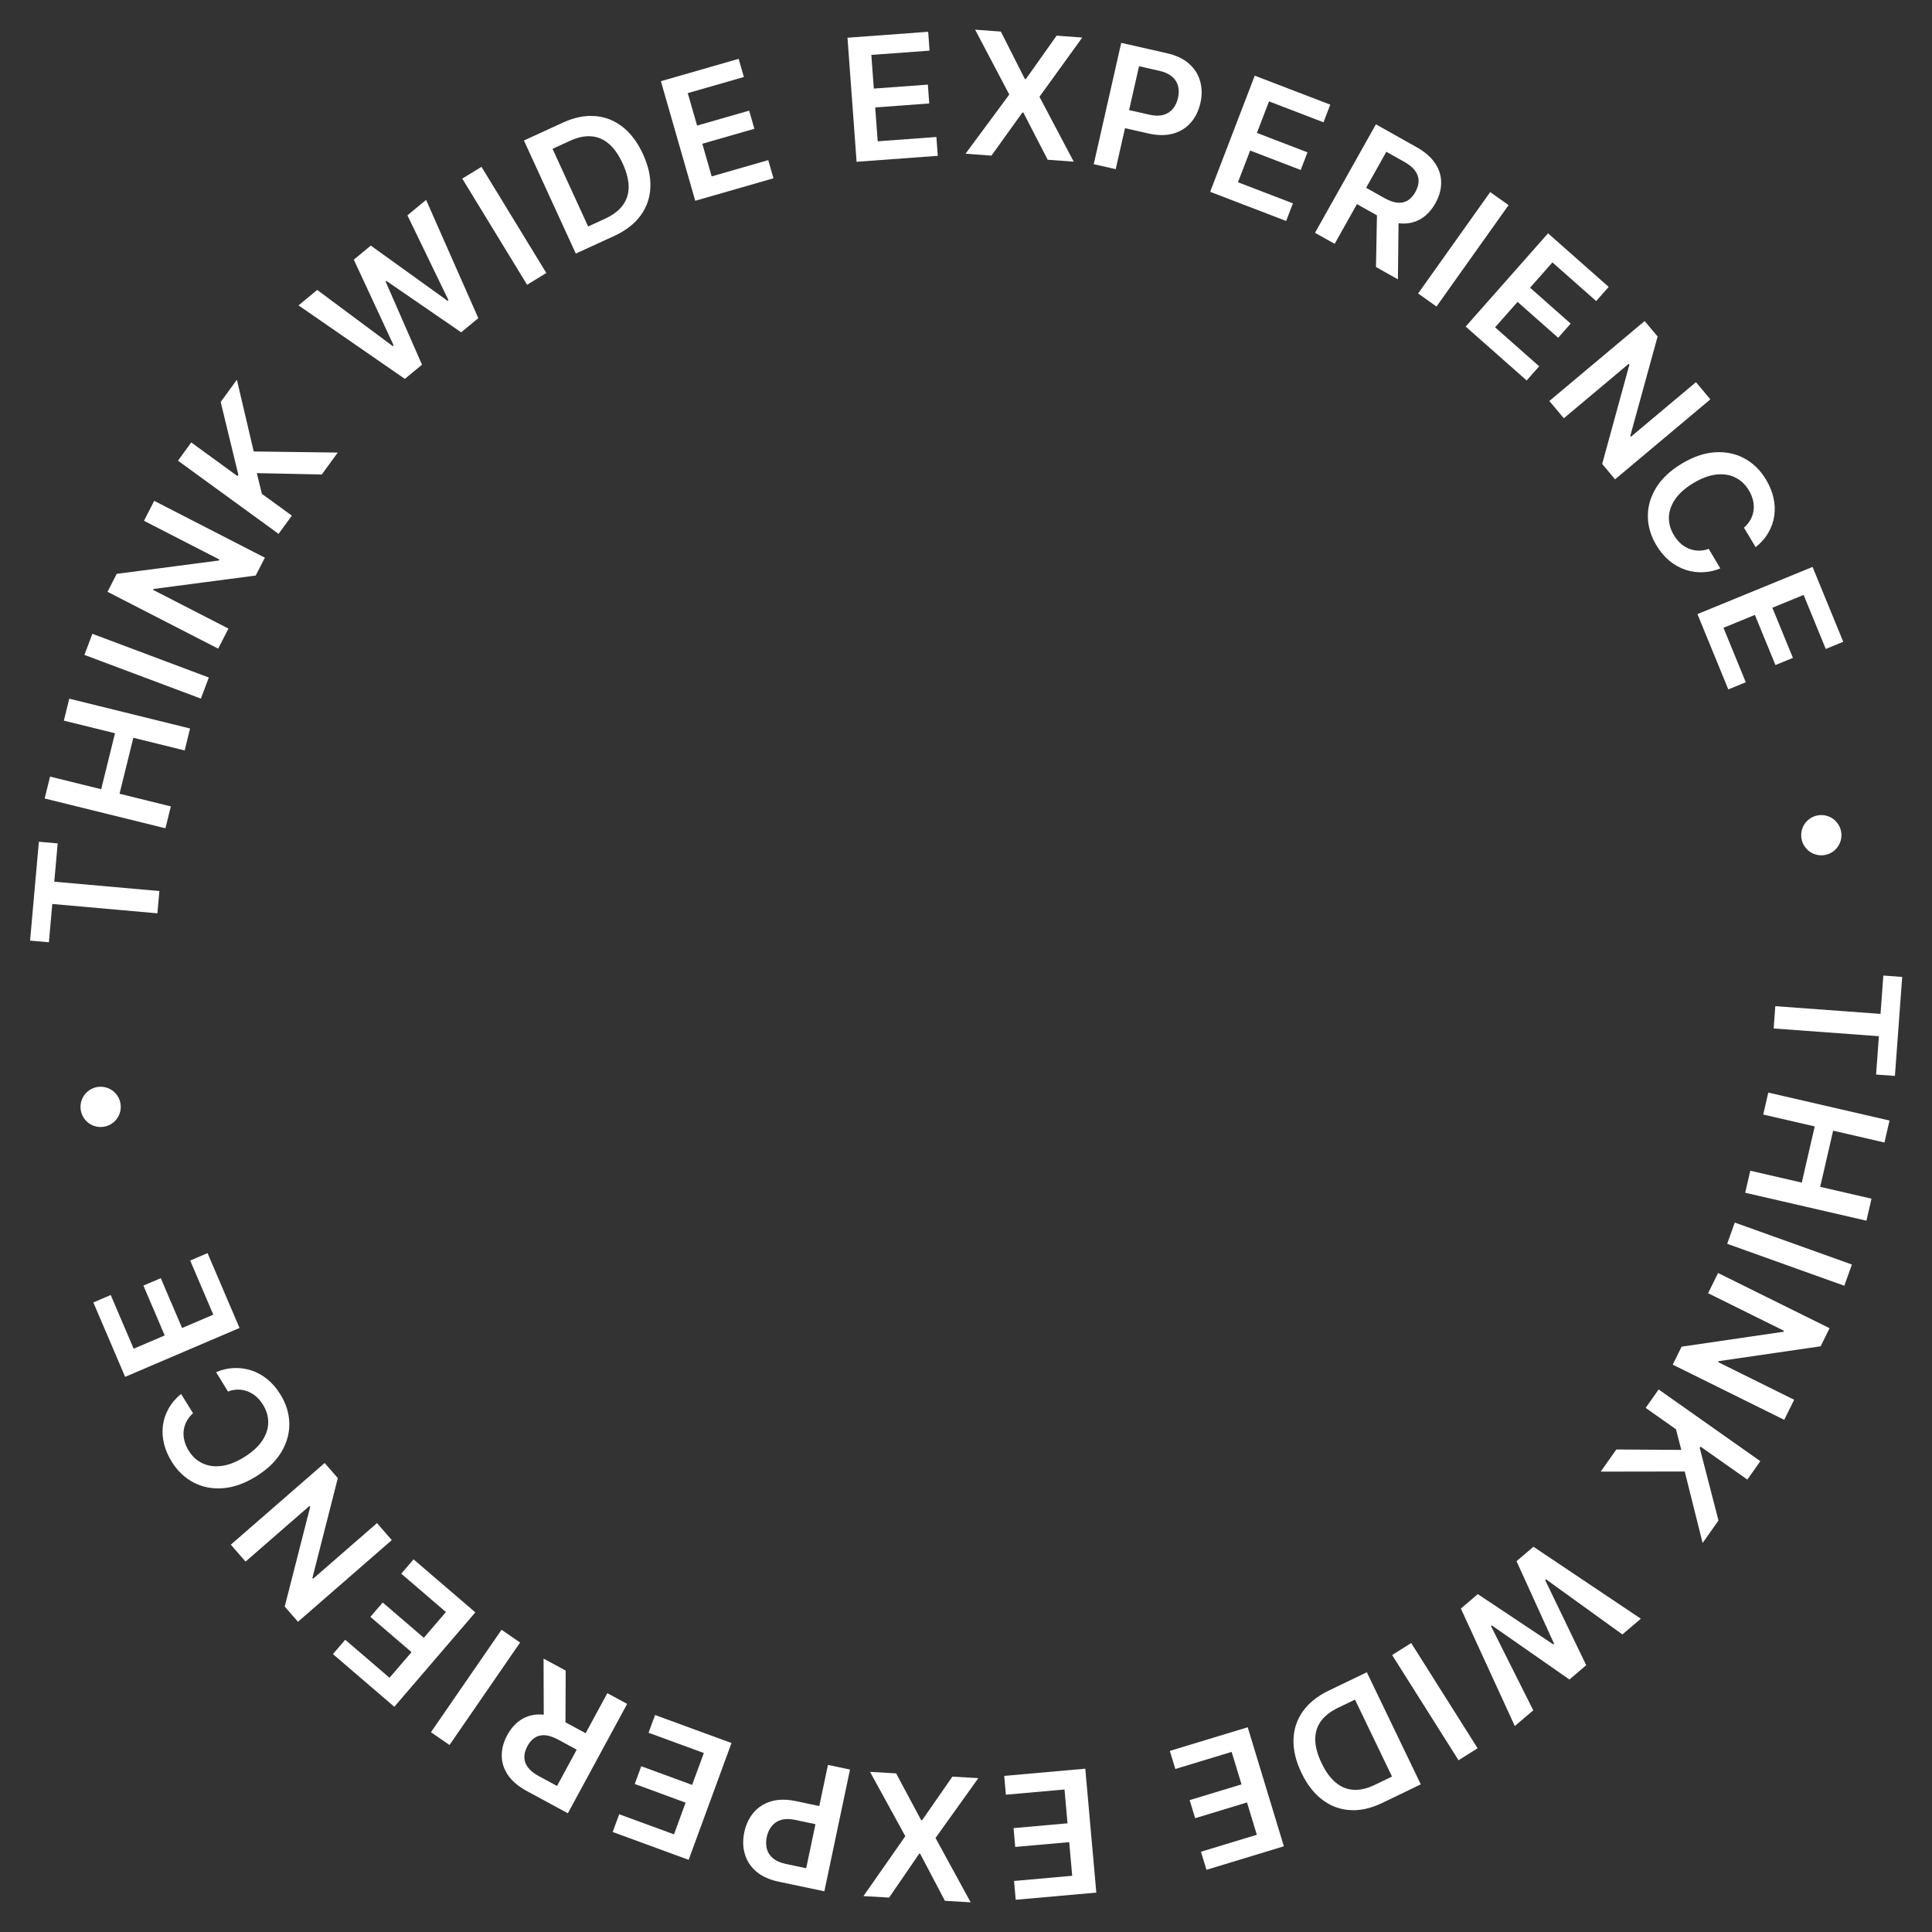 <?xml version="1.0" encoding="UTF-8"?> <svg xmlns="http://www.w3.org/2000/svg" width="192" height="192" viewBox="0 0 192 192" fill="none"><rect x="0" y="0" width="192" height="192" fill="#333333" stroke="none"/> <path d="M187.165 96.949L189.038 97.087L188.315 106.924L186.443 106.787L186.723 102.976L176.265 102.208L176.427 99.992L186.885 100.76L187.165 96.949Z" fill="white"></path> <path d="M175.731 108.58L187.779 111.358L187.276 113.541L182.175 112.364L180.888 117.947L185.988 119.123L185.484 121.311L173.436 118.533L173.941 116.345L179.059 117.525L180.346 111.943L175.228 110.763L175.731 108.58Z" fill="white"></path> <path d="M183.285 127.776L171.645 123.607L172.4 121.498L184.04 125.667L183.285 127.776Z" fill="white"></path> <path d="M177.314 141.102L166.234 135.617L167.118 133.831L177.25 132.347L177.295 132.255L169.748 128.518L170.741 126.511L181.822 131.997L180.932 133.793L170.798 135.269L170.749 135.367L178.302 139.106L177.314 141.102Z" fill="white"></path> <path d="M164.835 138.084L174.939 145.21L173.648 147.04L169.005 143.766L168.918 143.89L170.781 151.106L169.204 153.34L167.426 146.235L159.077 146.249L160.628 144.049L167.086 144.089L166.554 142.037L163.544 139.914L164.835 138.084Z" fill="white"></path> <path d="M152.392 153.714L163.064 160.865L161.231 162.427L153.644 156.954L153.557 157.028L157.636 165.487L155.968 166.908L148.258 161.533L148.175 161.603L152.374 169.969L150.54 171.531L145.18 159.856L146.863 158.423L154.372 163.423L154.445 163.36L150.71 155.147L152.392 153.714Z" fill="white"></path> <path d="M144.948 174.933L138.349 164.478L140.243 163.283L146.842 173.738L144.948 174.933Z" fill="white"></path> <path d="M132.06 168.005L135.835 166.189L141.197 177.329L137.345 179.183C136.239 179.715 135.182 179.949 134.173 179.885C133.162 179.827 132.243 179.485 131.415 178.861C130.588 178.236 129.896 177.346 129.339 176.189C128.78 175.028 128.516 173.927 128.546 172.885C128.573 171.845 128.883 170.908 129.477 170.073C130.067 169.239 130.928 168.55 132.06 168.005ZM134.657 168.906L132.998 169.704C132.222 170.078 131.643 170.531 131.26 171.063C130.88 171.599 130.695 172.213 130.706 172.905C130.719 173.6 130.931 174.373 131.341 175.225C131.751 176.078 132.222 176.722 132.753 177.158C133.287 177.599 133.876 177.835 134.522 177.868C135.166 177.907 135.865 177.745 136.619 177.381L138.338 176.554L134.657 168.906Z" fill="white"></path> <path d="M123.996 171.653L127.59 183.482L119.896 185.82L119.35 184.023L124.901 182.337L123.925 179.125L118.773 180.691L118.227 178.894L123.38 177.329L122.399 174.1L116.801 175.8L116.256 174.004L123.996 171.653Z" fill="white"></path> <path d="M107.855 175.769L108.95 188.084L100.941 188.797L100.774 186.927L106.553 186.413L106.256 183.069L100.892 183.546L100.726 181.676L106.089 181.199L105.79 177.838L99.964 178.356L99.797 176.486L107.855 175.769Z" fill="white"></path> <path d="M93.903 188.901L91.446 184.224L91.35 184.218L88.358 188.58L85.808 188.432L89.969 182.481L86.463 176.086L89.055 176.236L91.543 180.885L91.639 180.891L94.648 176.56L97.227 176.709L92.97 182.655L96.464 189.05L93.903 188.901Z" fill="white"></path> <path d="M84.472 175.857L81.924 187.955L77.387 187C76.458 186.804 75.714 186.466 75.157 185.987C74.596 185.507 74.218 184.93 74.023 184.255C73.823 183.584 73.804 182.864 73.965 182.096C74.129 181.32 74.437 180.666 74.891 180.132C75.345 179.598 75.927 179.225 76.638 179.013C77.348 178.805 78.17 178.799 79.104 178.995L82.11 179.629L81.731 181.43L79.019 180.859C78.476 180.745 78.011 180.746 77.625 180.862C77.238 180.978 76.928 181.184 76.692 181.48C76.454 181.775 76.289 182.137 76.198 182.566C76.108 182.996 76.113 183.392 76.213 183.754C76.31 184.116 76.515 184.424 76.827 184.679C77.135 184.937 77.562 185.124 78.109 185.239L80.118 185.662L82.28 175.395L84.472 175.857Z" fill="white"></path> <path d="M72.694 173.221L68.437 184.829L60.888 182.061L61.534 180.298L66.981 182.295L68.136 179.144L63.081 177.29L63.727 175.527L68.783 177.381L69.945 174.213L64.452 172.199L65.099 170.436L72.694 173.221Z" fill="white"></path> <path d="M62.325 169.332L56.434 180.201L52.358 177.992C51.523 177.539 50.901 177.015 50.492 176.418C50.079 175.819 49.87 175.179 49.864 174.498C49.852 173.819 50.034 173.132 50.41 172.439C50.788 171.742 51.264 171.217 51.84 170.865C52.409 170.515 53.057 170.355 53.781 170.386C54.504 170.421 55.283 170.665 56.118 171.117L59.021 172.691L58.135 174.326L55.498 172.896C55.009 172.631 54.573 172.482 54.189 172.447C53.803 172.417 53.464 172.492 53.174 172.673C52.878 172.856 52.625 173.14 52.416 173.526C52.207 173.912 52.105 174.282 52.109 174.637C52.112 174.995 52.23 175.33 52.465 175.64C52.698 175.954 53.06 176.244 53.552 176.511L55.356 177.489L60.356 168.265L62.325 169.332ZM54.04 171.213L54.019 164.83L56.217 166.021L56.19 172.379L54.04 171.213Z" fill="white"></path> <path d="M42.827 172.146L49.842 161.965L51.686 163.235L44.671 173.416L42.827 172.146Z" fill="white"></path> <path d="M47.238 160.235L39.188 169.618L33.085 164.382L34.307 162.957L38.711 166.735L40.896 164.187L36.809 160.681L38.032 159.256L42.119 162.762L44.316 160.201L39.876 156.392L41.099 154.967L47.238 160.235Z" fill="white"></path> <path d="M22.939 153.509L32.264 145.39L33.572 146.893L31.046 156.816L31.113 156.894L37.465 151.364L38.935 153.053L29.611 161.171L28.295 159.66L30.829 149.737L30.758 149.655L24.402 155.189L22.939 153.509Z" fill="white"></path> <path d="M17.993 138.528L19.184 140.446C18.904 140.696 18.688 140.97 18.536 141.268C18.381 141.567 18.286 141.88 18.251 142.205C18.216 142.53 18.243 142.859 18.332 143.192C18.415 143.525 18.556 143.851 18.756 144.173C19.11 144.744 19.568 145.161 20.129 145.423C20.687 145.688 21.318 145.775 22.024 145.682C22.726 145.592 23.472 145.302 24.261 144.812C25.065 144.313 25.664 143.768 26.06 143.176C26.45 142.584 26.649 141.981 26.658 141.37C26.661 140.757 26.486 140.166 26.134 139.599C25.939 139.284 25.715 139.016 25.463 138.793C25.206 138.569 24.927 138.399 24.627 138.282C24.325 138.161 24.007 138.1 23.675 138.098C23.34 138.093 23 138.157 22.657 138.29L21.476 136.365C22.02 136.127 22.585 135.992 23.171 135.96C23.755 135.924 24.334 135.993 24.906 136.168C25.476 136.345 26.014 136.632 26.52 137.028C27.023 137.426 27.469 137.938 27.858 138.564C28.431 139.487 28.729 140.444 28.751 141.434C28.774 142.424 28.512 143.378 27.964 144.297C27.416 145.215 26.578 146.024 25.449 146.725C24.317 147.427 23.219 147.818 22.155 147.896C21.087 147.977 20.114 147.787 19.236 147.328C18.359 146.868 17.636 146.18 17.067 145.264C16.704 144.679 16.448 144.085 16.3 143.48C16.152 142.876 16.115 142.278 16.189 141.687C16.26 141.099 16.445 140.536 16.746 139.998C17.042 139.46 17.458 138.969 17.993 138.528Z" fill="white"></path> <path d="M23.805 131.971L12.436 136.83L9.276 129.436L11.003 128.698L13.283 134.033L16.369 132.714L14.253 127.762L15.979 127.024L18.095 131.976L21.198 130.65L18.9 125.271L20.626 124.533L23.805 131.971Z" fill="white"></path> <path d="M4.859 93.643L2.989 93.476L3.863 83.651L5.733 83.817L5.394 87.623L15.839 88.552L15.642 90.765L5.197 89.836L4.859 93.643Z" fill="white"></path> <path d="M16.442 82.314L4.438 79.353L4.975 77.178L10.056 78.431L11.428 72.869L6.347 71.616L6.885 69.435L18.888 72.396L18.351 74.577L13.251 73.319L11.879 78.881L16.979 80.139L16.442 82.314Z" fill="white"></path> <path d="M9.177 62.987L20.752 67.33L19.965 69.427L8.39 65.084L9.177 62.987Z" fill="white"></path> <path d="M15.326 49.774L26.323 55.423L25.413 57.196L15.26 58.53L15.213 58.621L22.704 62.469L21.681 64.461L10.683 58.812L11.599 57.029L21.755 55.703L21.804 55.606L14.308 51.756L15.326 49.774Z" fill="white"></path> <path d="M27.686 53.056L17.688 45.783L19.006 43.971L23.599 47.313L23.688 47.191L21.932 39.949L23.541 37.737L25.214 44.867L33.564 44.976L31.98 47.153L25.524 47.018L26.026 49.078L29.004 51.244L27.686 53.056Z" fill="white"></path> <path d="M40.234 37.653L29.667 30.348L31.523 28.813L39.029 34.395L39.118 34.322L35.161 25.805L36.85 24.408L44.481 29.895L44.565 29.826L40.489 21.4L42.345 19.865L47.534 31.617L45.831 33.025L38.396 27.916L38.321 27.978L41.937 36.245L40.234 37.653Z" fill="white"></path> <path d="M47.849 16.58L54.293 27.131L52.382 28.299L45.938 17.748L47.849 16.58Z" fill="white"></path> <path d="M61.029 23.454L57.221 25.2L52.067 13.962L55.952 12.18C57.068 11.668 58.13 11.454 59.137 11.537C60.147 11.614 61.059 11.972 61.875 12.612C62.691 13.252 63.367 14.155 63.902 15.322C64.439 16.493 64.682 17.599 64.633 18.64C64.587 19.679 64.259 20.611 63.65 21.435C63.044 22.257 62.17 22.93 61.029 23.454ZM58.449 22.505L60.123 21.738C60.905 21.378 61.493 20.936 61.885 20.411C62.276 19.882 62.472 19.272 62.474 18.581C62.474 17.885 62.276 17.108 61.882 16.248C61.488 15.389 61.029 14.736 60.506 14.289C59.981 13.839 59.396 13.592 58.751 13.547C58.108 13.496 57.406 13.646 56.645 13.995L54.911 14.79L58.449 22.505Z" fill="white"></path> <path d="M69.092 19.952L65.678 8.069L73.406 5.848L73.924 7.653L68.349 9.255L69.276 12.481L74.451 10.994L74.97 12.798L69.794 14.285L70.726 17.529L76.348 15.913L76.867 17.718L69.092 19.952Z" fill="white"></path> <path d="M85.127 16.078L84.222 3.748L92.242 3.159L92.379 5.031L86.593 5.456L86.839 8.804L92.21 8.409L92.347 10.282L86.977 10.676L87.224 14.042L93.058 13.613L93.195 15.486L85.127 16.078Z" fill="white"></path> <path d="M99.466 3.138L101.85 7.853L101.946 7.86L105.005 3.544L107.552 3.731L103.3 9.618L106.706 16.066L104.117 15.876L101.701 11.189L101.605 11.182L98.53 15.466L95.953 15.277L100.301 9.397L96.907 2.95L99.466 3.138Z" fill="white"></path> <path d="M108.694 16.317L111.426 4.259L115.948 5.283C116.874 5.493 117.612 5.842 118.162 6.33C118.716 6.818 119.085 7.401 119.27 8.079C119.46 8.753 119.468 9.473 119.294 10.239C119.119 11.012 118.801 11.662 118.339 12.188C117.877 12.715 117.289 13.079 116.575 13.28C115.862 13.478 115.04 13.471 114.11 13.261L111.113 12.581L111.52 10.786L114.222 11.398C114.764 11.521 115.229 11.527 115.617 11.417C116.005 11.307 116.319 11.105 116.558 10.813C116.802 10.522 116.972 10.162 117.069 9.734C117.166 9.306 117.167 8.91 117.072 8.546C116.981 8.183 116.781 7.872 116.473 7.612C116.169 7.349 115.744 7.156 115.199 7.033L113.197 6.579L110.878 16.812L108.694 16.317Z" fill="white"></path> <path d="M120.265 19.063L124.695 7.52L132.202 10.401L131.529 12.154L126.113 10.075L124.91 13.209L129.938 15.139L129.265 16.891L124.238 14.962L123.028 18.113L128.49 20.209L127.817 21.961L120.265 19.063Z" fill="white"></path> <path d="M130.684 23.137L136.736 12.356L140.779 14.625C141.607 15.09 142.221 15.624 142.621 16.227C143.025 16.832 143.224 17.475 143.221 18.155C143.222 18.835 143.03 19.519 142.644 20.206C142.256 20.898 141.772 21.415 141.191 21.759C140.616 22.101 139.967 22.25 139.243 22.209C138.52 22.163 137.745 21.908 136.917 21.443L134.037 19.827L134.947 18.206L137.564 19.674C138.048 19.946 138.482 20.102 138.866 20.142C139.251 20.178 139.591 20.108 139.884 19.931C140.183 19.753 140.439 19.472 140.654 19.09C140.869 18.707 140.977 18.338 140.977 17.983C140.98 17.625 140.866 17.289 140.636 16.975C140.408 16.658 140.05 16.362 139.563 16.088L137.773 15.084L132.637 24.233L130.684 23.137ZM138.996 21.378L138.923 27.761L136.743 26.538L136.864 20.181L138.996 21.378Z" fill="white"></path> <path d="M149.92 20.385L142.757 30.463L140.931 29.165L148.094 19.088L149.92 20.385Z" fill="white"></path> <path d="M145.657 32.454L153.843 23.188L159.869 28.512L158.626 29.919L154.278 26.078L152.056 28.593L156.092 32.159L154.849 33.566L150.813 30L148.579 32.53L152.963 36.403L151.719 37.81L145.657 32.454Z" fill="white"></path> <path d="M169.974 39.687L160.503 47.634L159.223 46.108L161.929 36.232L161.863 36.153L155.412 41.566L153.972 39.851L163.443 31.904L164.732 33.439L162.017 43.314L162.086 43.397L168.542 37.98L169.974 39.687Z" fill="white"></path> <path d="M174.475 54.376L173.312 52.44C173.597 52.194 173.817 51.923 173.973 51.628C174.132 51.33 174.231 51.019 174.271 50.695C174.311 50.371 174.289 50.041 174.206 49.706C174.127 49.373 173.991 49.044 173.796 48.72C173.45 48.144 172.998 47.72 172.441 47.449C171.888 47.176 171.257 47.081 170.551 47.162C169.847 47.242 169.097 47.521 168.3 48C167.489 48.487 166.882 49.023 166.478 49.609C166.079 50.196 165.871 50.795 165.853 51.407C165.841 52.02 166.007 52.612 166.351 53.185C166.542 53.502 166.762 53.774 167.01 54.001C167.264 54.228 167.541 54.403 167.839 54.524C168.139 54.649 168.456 54.714 168.788 54.721C169.123 54.731 169.463 54.672 169.809 54.545L170.961 56.486C170.414 56.716 169.847 56.843 169.26 56.867C168.676 56.894 168.098 56.816 167.528 56.633C166.961 56.448 166.428 56.153 165.927 55.75C165.43 55.344 164.992 54.826 164.613 54.194C164.053 53.263 163.769 52.302 163.761 51.311C163.753 50.321 164.03 49.371 164.591 48.461C165.152 47.551 166.002 46.754 167.141 46.07C168.283 45.384 169.386 45.01 170.452 44.947C171.521 44.882 172.491 45.086 173.362 45.558C174.232 46.031 174.945 46.729 175.501 47.654C175.855 48.244 176.102 48.842 176.241 49.449C176.38 50.055 176.408 50.653 176.326 51.243C176.247 51.83 176.053 52.39 175.744 52.923C175.44 53.458 175.017 53.942 174.475 54.376Z" fill="white"></path> <path d="M168.69 61.028L180.13 56.34L183.18 63.78L181.442 64.492L179.242 59.124L176.136 60.397L178.178 65.38L176.441 66.092L174.399 61.109L171.277 62.389L173.495 67.802L171.758 68.513L168.69 61.028Z" fill="white"></path> <circle cx="10" cy="110" r="2" fill="white"></circle> <circle cx="181" cy="83" r="2" fill="white"></circle> </svg> 